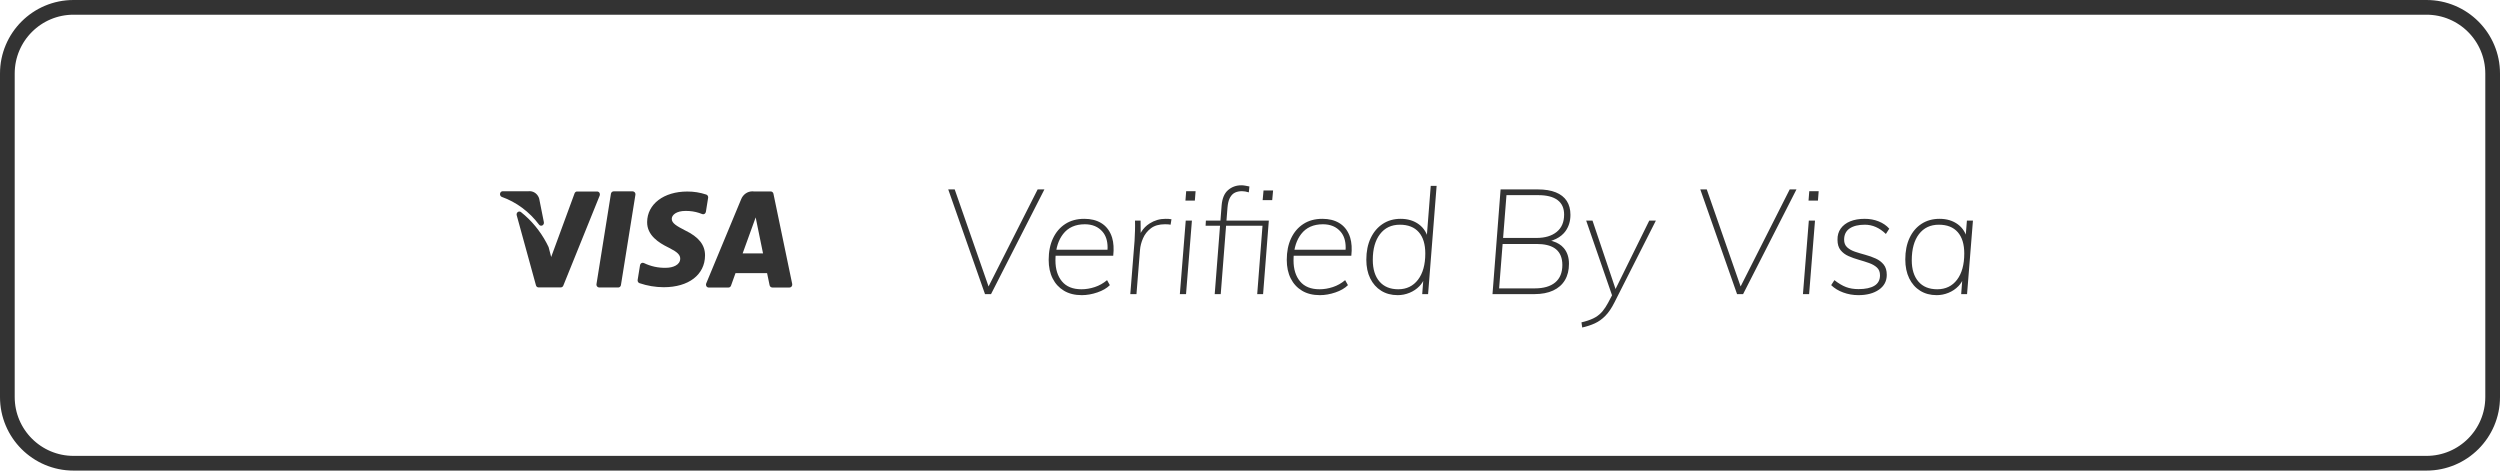 <svg width="170" height="32" viewBox="0 0 170 32" fill="none" xmlns="http://www.w3.org/2000/svg">
<path d="M0.5 5C0.5 2.515 2.515 0.5 5 0.5H165C167.485 0.5 169.5 2.515 169.5 5V27C169.5 29.485 167.485 31.5 165 31.5H5C2.515 31.5 0.5 29.485 0.5 27V5Z" stroke="#333333"/>
<path fill-rule="evenodd" clip-rule="evenodd" d="M36.638 13.431C36.52 13.149 36.243 12.972 35.947 13.004H34.179L34.128 13.014C34.064 13.036 34.015 13.095 34.003 13.169C33.988 13.261 34.035 13.351 34.116 13.387C35.114 13.742 35.994 14.396 36.651 15.27C36.703 15.344 36.798 15.37 36.878 15.331C36.957 15.292 37.001 15.199 36.983 15.108L36.671 13.539V13.529L36.638 13.431ZM51.27 13.019L51.168 13.011C50.832 13.008 50.522 13.223 50.393 13.561L48.023 19.272L48.009 19.319C48.001 19.368 48.01 19.419 48.035 19.462C48.07 19.518 48.129 19.552 48.192 19.552H49.534L49.58 19.546C49.638 19.531 49.687 19.486 49.709 19.424L50.015 18.571H52.161L52.332 19.394C52.351 19.485 52.428 19.55 52.515 19.55H53.688L53.743 19.541C53.778 19.53 53.809 19.507 53.833 19.476C53.869 19.429 53.882 19.367 53.87 19.308L52.594 13.175L52.576 13.124C52.544 13.061 52.481 13.019 52.411 13.019H51.27ZM43.166 13.082C43.13 13.037 43.077 13.012 43.022 13.012H41.728L41.675 13.021C41.608 13.042 41.556 13.102 41.543 13.178L40.561 19.317L40.559 19.374C40.564 19.413 40.578 19.449 40.602 19.479C40.638 19.524 40.69 19.549 40.745 19.549H42.039L42.092 19.541C42.159 19.52 42.212 19.46 42.224 19.383L43.208 13.245L43.209 13.187C43.205 13.149 43.19 13.112 43.166 13.082ZM40.607 13.022C40.67 13.022 40.728 13.056 40.763 13.111C40.788 13.153 40.798 13.203 40.791 13.251L40.779 13.299L38.304 19.424C38.281 19.483 38.233 19.524 38.176 19.539L38.133 19.544H36.624C36.558 19.545 36.498 19.507 36.464 19.449L36.445 19.401L35.136 14.639C35.113 14.556 35.143 14.467 35.21 14.419C35.277 14.37 35.365 14.373 35.43 14.426C36.138 14.988 36.727 15.7 37.161 16.515L37.305 16.803L37.48 17.476L39.071 13.148C39.093 13.087 39.142 13.043 39.2 13.027L39.245 13.022H40.607ZM48.022 13.229C47.605 13.09 47.17 13.021 46.733 13.024C45.136 13.024 44.014 13.879 44.005 15.101C43.995 16.007 44.807 16.512 45.419 16.813L45.557 16.883C46.078 17.152 46.258 17.34 46.255 17.595C46.251 18.018 45.752 18.21 45.29 18.21C44.769 18.226 44.252 18.113 43.778 17.883C43.725 17.86 43.665 17.863 43.615 17.892C43.566 17.922 43.531 17.974 43.522 18.033L43.361 19.03L43.359 19.087C43.366 19.162 43.413 19.228 43.483 19.254C44.016 19.436 44.573 19.529 45.133 19.531C46.826 19.531 47.932 18.685 47.942 17.378C47.949 16.659 47.518 16.115 46.591 15.669C46.024 15.375 45.679 15.184 45.679 14.883C45.679 14.615 45.997 14.343 46.608 14.343H46.658L46.881 14.351C47.178 14.372 47.47 14.442 47.748 14.557C47.801 14.579 47.859 14.574 47.908 14.544C47.957 14.515 47.99 14.464 48 14.405L48.153 13.451L48.154 13.393C48.144 13.317 48.094 13.252 48.022 13.229ZM51.386 14.782L50.499 17.233H51.887L51.5 15.346L51.386 14.782Z" fill="#333333"/>
<path fill-rule="evenodd" clip-rule="evenodd" d="M83.01 20L83.373 15.35H85.85L85.49 20H85.89L86.28 15H83.4L83.47 14.11C83.491 13.87 83.534 13.675 83.598 13.524L83.65 13.42C83.743 13.26 83.858 13.15 83.995 13.09C84.132 13.03 84.283 13 84.45 13C84.59 13 84.747 13.027 84.92 13.08L84.96 12.68C84.86 12.66 84.765 12.642 84.675 12.625C84.585 12.608 84.497 12.6 84.41 12.6C84.063 12.6 83.763 12.708 83.51 12.925C83.257 13.142 83.11 13.49 83.07 13.97L82.99 15H82L81.98 15.35H82.962L82.6 20H83.01ZM71.02 12.88L67.39 20H66.98L64.48 12.88H64.92L67.222 19.479L70.56 12.88H71.02ZM74.62 19.885C74.26 20.008 73.907 20.07 73.56 20.07C73.087 20.07 72.683 19.97 72.35 19.77C72.017 19.57 71.76 19.292 71.58 18.935C71.4 18.578 71.31 18.157 71.31 17.67C71.31 17.11 71.408 16.622 71.605 16.205C71.802 15.788 72.08 15.463 72.44 15.23C72.8 14.997 73.23 14.88 73.73 14.88C74.177 14.88 74.557 14.973 74.87 15.16C75.183 15.347 75.415 15.625 75.565 15.995L75.623 16.16C75.726 16.5 75.751 16.91 75.7 17.39L71.782 17.391L71.776 17.467C71.772 17.546 71.77 17.627 71.77 17.71C71.77 18.303 71.918 18.778 72.215 19.135C72.512 19.492 72.953 19.67 73.54 19.67C73.84 19.67 74.142 19.62 74.445 19.52C74.748 19.42 75.027 19.263 75.28 19.05L75.47 19.39C75.263 19.597 74.98 19.762 74.62 19.885ZM75.31 16.98H71.834L71.872 16.803C71.94 16.531 72.041 16.288 72.177 16.075L72.285 15.92C72.628 15.473 73.123 15.25 73.77 15.25C74.283 15.25 74.685 15.42 74.975 15.76C75.201 16.024 75.314 16.38 75.316 16.826L75.31 16.98ZM77.52 17L77.28 20H76.86L77.15 16.38C77.163 16.153 77.173 15.923 77.18 15.69C77.187 15.457 77.187 15.227 77.18 15H77.56L77.567 15.844L77.608 15.77C77.75 15.537 77.939 15.345 78.175 15.195C78.505 14.985 78.863 14.88 79.25 14.88C79.33 14.88 79.402 14.882 79.465 14.885C79.528 14.888 79.593 14.897 79.66 14.91L79.6 15.28C79.547 15.267 79.49 15.258 79.43 15.255C79.37 15.252 79.297 15.25 79.21 15.25C78.817 15.25 78.5 15.342 78.26 15.525C78.02 15.708 77.842 15.935 77.725 16.205C77.608 16.475 77.54 16.74 77.52 17ZM81.25 13.64L81.3 13H80.66L80.61 13.64H81.25ZM81.05 15L80.65 20H80.23L80.63 15H81.05ZM86.57 12.95L86.51 13.61H85.86L85.92 12.95H86.57ZM89.75 20.07C90.097 20.07 90.45 20.008 90.81 19.885C91.17 19.762 91.453 19.597 91.66 19.39L91.47 19.05C91.217 19.263 90.938 19.42 90.635 19.52C90.332 19.62 90.03 19.67 89.73 19.67C89.143 19.67 88.702 19.492 88.405 19.135C88.108 18.778 87.96 18.303 87.96 17.71C87.96 17.627 87.962 17.546 87.966 17.467L87.972 17.391L91.89 17.39C91.941 16.91 91.916 16.5 91.813 16.16L91.755 15.995C91.605 15.625 91.373 15.347 91.06 15.16C90.747 14.973 90.367 14.88 89.92 14.88C89.42 14.88 88.99 14.997 88.63 15.23C88.27 15.463 87.992 15.788 87.795 16.205C87.598 16.622 87.5 17.11 87.5 17.67C87.5 18.157 87.59 18.578 87.77 18.935C87.95 19.292 88.207 19.57 88.54 19.77C88.873 19.97 89.277 20.07 89.75 20.07ZM88.024 16.98H91.5L91.506 16.826C91.504 16.38 91.391 16.024 91.165 15.76C90.875 15.42 90.473 15.25 89.96 15.25C89.313 15.25 88.818 15.473 88.475 15.92L88.367 16.075C88.231 16.288 88.13 16.531 88.062 16.803L88.024 16.98ZM95.04 20.07C95.32 20.07 95.59 20.017 95.85 19.91C96.11 19.803 96.335 19.652 96.525 19.455C96.601 19.376 96.668 19.291 96.725 19.199L96.78 19.1L96.71 20H97.11L97.69 12.64H97.29L97.03 15.969L96.983 15.856C96.89 15.665 96.766 15.499 96.612 15.36L96.49 15.26C96.15 15.007 95.733 14.88 95.24 14.88C94.78 14.88 94.375 14.995 94.025 15.225C93.675 15.455 93.402 15.778 93.205 16.195C93.008 16.612 92.91 17.1 92.91 17.66C92.91 18.147 92.998 18.57 93.175 18.93C93.352 19.29 93.6 19.57 93.92 19.77C94.24 19.97 94.613 20.07 95.04 20.07ZM93.805 19.145C94.108 19.495 94.533 19.67 95.08 19.67C95.647 19.67 96.095 19.453 96.425 19.02C96.755 18.587 96.92 17.993 96.92 17.24C96.92 16.607 96.772 16.122 96.475 15.785C96.178 15.448 95.75 15.28 95.19 15.28C94.617 15.28 94.167 15.493 93.84 15.92C93.513 16.347 93.35 16.93 93.35 17.67C93.35 18.303 93.502 18.795 93.805 19.145ZM104.34 20C104.84 20 105.265 19.918 105.615 19.755C105.965 19.592 106.232 19.357 106.415 19.05C106.598 18.743 106.69 18.373 106.69 17.94C106.69 17.5 106.572 17.142 106.335 16.865C106.158 16.658 105.915 16.505 105.608 16.409L105.481 16.374L105.593 16.337C105.902 16.224 106.151 16.064 106.339 15.859L106.445 15.73C106.675 15.417 106.79 15.043 106.79 14.61C106.79 14.237 106.707 13.922 106.54 13.665C106.373 13.408 106.125 13.213 105.795 13.08C105.465 12.947 105.057 12.88 104.57 12.88H102.04L101.49 20H104.34ZM104.6 13.27H102.44L102.211 16.18H104.48C105.06 16.18 105.518 16.043 105.855 15.77C106.192 15.497 106.36 15.103 106.36 14.59C106.36 14.157 106.212 13.828 105.915 13.605C105.618 13.382 105.18 13.27 104.6 13.27ZM104.36 19.61H101.94L102.178 16.59H104.48C105.013 16.59 105.423 16.685 105.709 16.875L105.81 16.95C106.097 17.19 106.24 17.547 106.24 18.02C106.24 18.54 106.078 18.935 105.755 19.205C105.432 19.475 104.967 19.61 104.36 19.61ZM108.445 21.99C108.182 22.11 107.897 22.203 107.59 22.27L107.54 21.92C107.853 21.847 108.118 21.758 108.335 21.655C108.552 21.552 108.738 21.417 108.895 21.25L108.988 21.144C109.112 20.993 109.233 20.809 109.35 20.59L109.619 20.081L107.86 15H108.29L109.857 19.653L112.15 15H112.6L109.78 20.57C109.593 20.943 109.39 21.243 109.17 21.47C108.95 21.697 108.708 21.87 108.445 21.99ZM118.53 20L122.16 12.88H121.7L118.362 19.479L116.06 12.88H115.62L118.12 20H118.53ZM123.67 13L123.62 13.64H122.98L123.03 13H123.67ZM123.02 20L123.42 15H123L122.6 20H123.02ZM127.765 19.7C127.408 19.947 126.943 20.07 126.37 20.07C126.01 20.07 125.667 20.01 125.34 19.89C125.013 19.77 124.74 19.603 124.52 19.39L124.74 19.05C125.02 19.27 125.283 19.427 125.53 19.52C125.777 19.613 126.06 19.66 126.38 19.66C126.847 19.66 127.207 19.583 127.46 19.43C127.713 19.277 127.84 19.04 127.84 18.72C127.84 18.493 127.77 18.317 127.63 18.19C127.49 18.063 127.312 17.962 127.095 17.885C126.878 17.808 126.647 17.735 126.4 17.665C126.153 17.595 125.92 17.512 125.7 17.415C125.48 17.318 125.3 17.183 125.16 17.01C125.02 16.837 124.95 16.603 124.95 16.31C124.943 16.01 125.017 15.753 125.17 15.54C125.323 15.327 125.538 15.163 125.815 15.05C126.092 14.937 126.42 14.88 126.8 14.88C127.14 14.88 127.457 14.938 127.75 15.055C128.043 15.172 128.283 15.337 128.47 15.55L128.24 15.91C127.807 15.49 127.33 15.28 126.81 15.28C126.37 15.28 126.025 15.365 125.775 15.535C125.525 15.705 125.4 15.96 125.4 16.3C125.4 16.52 125.47 16.693 125.61 16.82C125.75 16.947 125.93 17.047 126.15 17.12C126.37 17.193 126.603 17.263 126.85 17.33C127.097 17.397 127.33 17.48 127.55 17.58C127.77 17.68 127.95 17.817 128.09 17.99C128.23 18.163 128.3 18.397 128.3 18.69C128.3 19.117 128.122 19.453 127.765 19.7ZM131.69 20.07C131.97 20.07 132.24 20.017 132.5 19.91C132.76 19.803 132.985 19.652 133.175 19.455C133.251 19.376 133.318 19.291 133.375 19.199L133.429 19.103L133.36 20H133.76L134.16 15H133.75L133.674 15.954L133.633 15.856C133.54 15.665 133.416 15.499 133.262 15.36L133.14 15.26C132.8 15.007 132.383 14.88 131.89 14.88C131.423 14.88 131.015 14.993 130.665 15.22C130.315 15.447 130.043 15.767 129.85 16.18C129.657 16.593 129.56 17.08 129.56 17.64C129.56 18.133 129.648 18.562 129.825 18.925C130.002 19.288 130.25 19.57 130.57 19.77C130.89 19.97 131.263 20.07 131.69 20.07ZM130.45 19.145C130.75 19.495 131.177 19.67 131.73 19.67C132.303 19.67 132.753 19.453 133.08 19.02C133.407 18.587 133.57 17.993 133.57 17.24C133.57 16.607 133.422 16.122 133.125 15.785C132.828 15.448 132.4 15.28 131.84 15.28C131.267 15.28 130.817 15.493 130.49 15.92C130.163 16.347 130 16.94 130 17.7C130 18.313 130.15 18.795 130.45 19.145Z" fill="#333333"/>
</svg>
